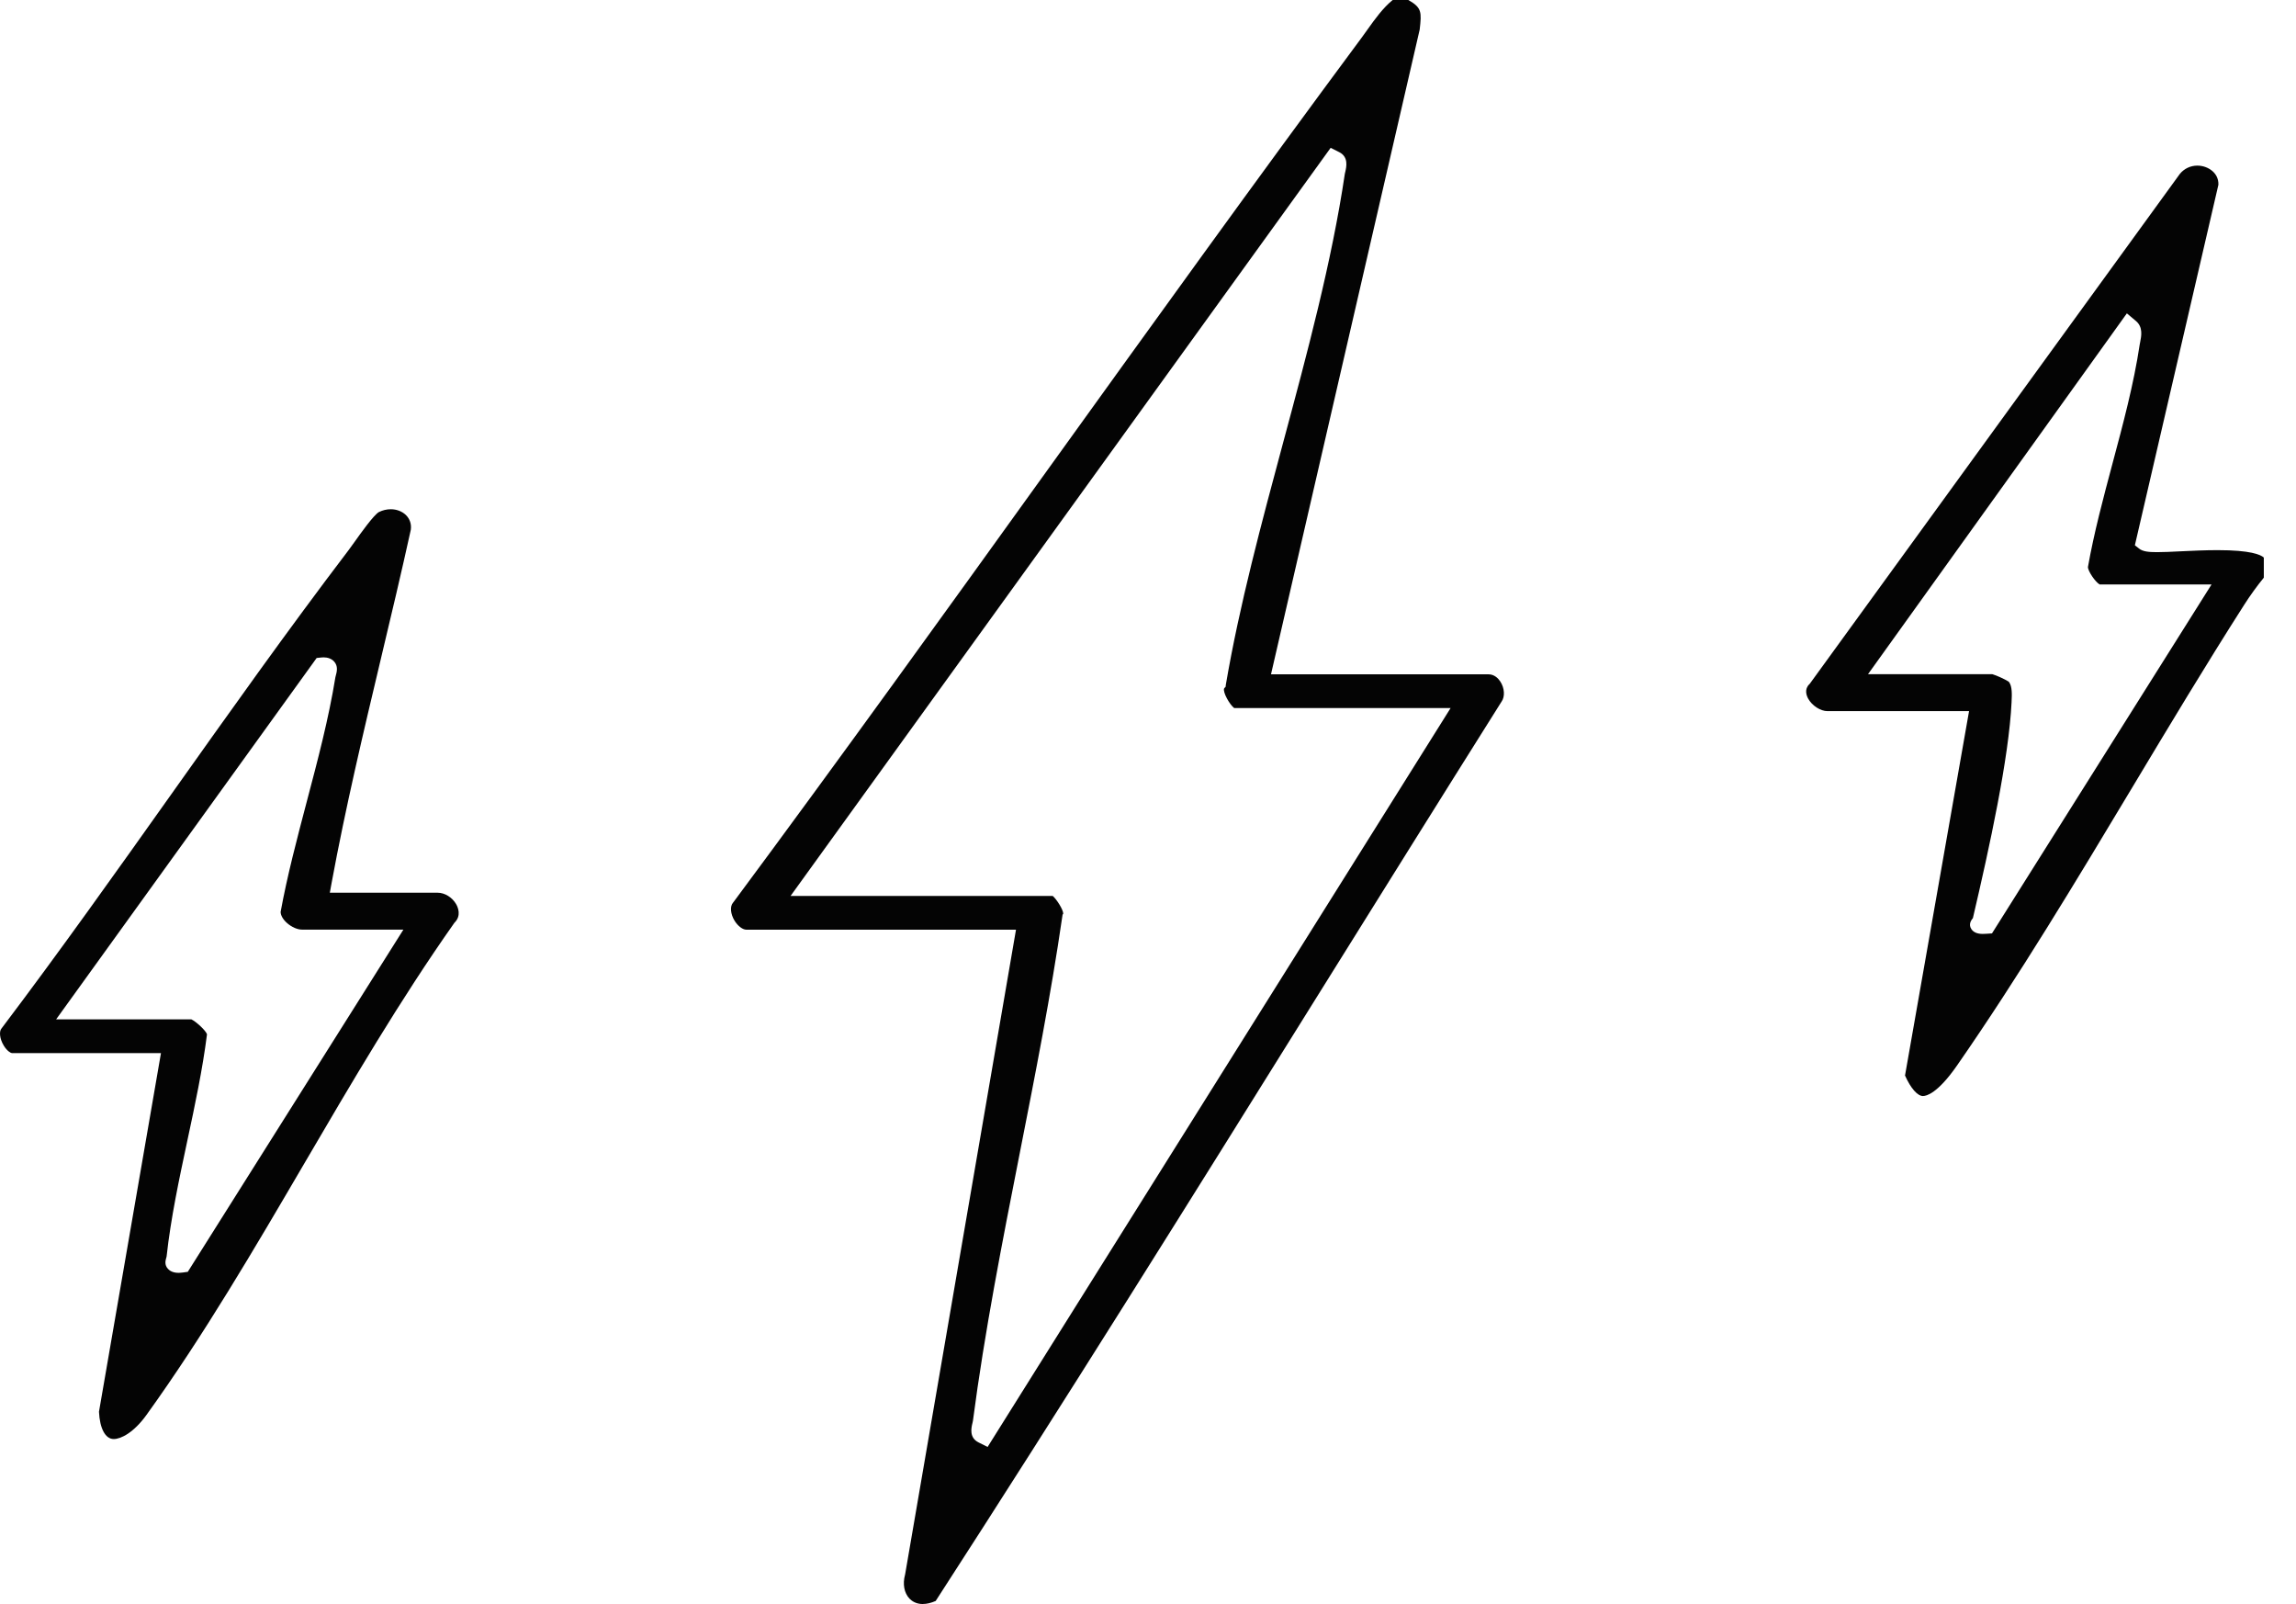<svg width="63" height="44" viewBox="0 0 63 44" fill="none" xmlns="http://www.w3.org/2000/svg">
<g clip-path="url(#clip0_16251_9723)">
<path d="M25.32 44C25.137 44 25.021 43.919 24.956 43.852C24.809 43.697 24.764 43.452 24.833 43.198L24.837 43.18L27.878 25.502H20.478C20.377 25.502 20.245 25.401 20.156 25.256C20.044 25.073 20.025 24.866 20.112 24.763L20.122 24.751C23.05 20.805 25.961 16.758 28.777 12.844C31.573 8.96 34.462 4.943 37.367 1.027C37.42 0.954 37.474 0.878 37.528 0.803C37.733 0.516 37.944 0.222 38.213 0H38.643C39.017 0.212 39.008 0.333 38.955 0.811L34.875 18.497H40.844C41.01 18.497 41.117 18.619 41.165 18.692C41.285 18.871 41.3 19.111 41.199 19.25L41.191 19.262C39.478 21.983 37.749 24.758 36.075 27.44C32.697 32.859 29.204 38.46 25.674 43.916C25.548 43.971 25.428 43.999 25.319 43.999L25.32 44ZM29.156 25.089L29.149 25.136C28.837 27.291 28.402 29.495 27.982 31.627C27.507 34.04 27.015 36.536 26.696 38.977C26.693 38.993 26.689 39.014 26.683 39.036C26.652 39.166 26.588 39.435 26.849 39.566L27.099 39.691L39.803 19.423H33.865C33.74 19.33 33.546 18.984 33.589 18.883L33.631 18.837L33.635 18.787C34.008 16.599 34.62 14.328 35.211 12.13C35.865 9.7 36.542 7.186 36.901 4.767C36.904 4.751 36.908 4.732 36.914 4.711C36.944 4.579 37.008 4.305 36.748 4.174L36.512 4.055L21.692 24.577H28.886C28.997 24.672 29.177 24.959 29.174 25.064L29.156 25.09V25.089Z" fill="#040404"/>
<path d="M52.77 30.066C52.614 30.066 52.43 29.856 52.272 29.502L54.029 19.507H50.143C49.953 19.507 49.721 19.357 49.615 19.165C49.567 19.077 49.505 18.909 49.644 18.771L49.658 18.757L59.812 4.772C59.928 4.628 60.102 4.543 60.293 4.543C60.447 4.543 60.599 4.599 60.708 4.694C60.786 4.762 60.877 4.882 60.871 5.067L58.579 14.957L58.691 15.046C58.797 15.13 58.953 15.146 59.185 15.146C59.359 15.146 59.579 15.136 59.833 15.123C60.148 15.108 60.505 15.091 60.851 15.091C61.748 15.091 62.03 15.214 62.117 15.294V15.846C61.929 16.076 61.744 16.331 61.58 16.588C60.532 18.227 59.498 19.949 58.499 21.614C56.968 24.165 55.384 26.802 53.695 29.233C53.158 30.005 52.851 30.064 52.77 30.064V30.066ZM55.127 18.71C55.216 18.834 55.205 19.058 55.196 19.238V19.256C55.123 20.797 54.591 23.235 54.134 25.186C54.133 25.186 54.126 25.194 54.122 25.2C54.093 25.238 54.006 25.354 54.091 25.484C54.149 25.573 54.254 25.618 54.402 25.618C54.428 25.618 54.463 25.617 54.506 25.614L54.658 25.604L60.682 16.033H57.615C57.497 15.971 57.29 15.666 57.291 15.554C57.456 14.62 57.715 13.651 57.965 12.714C58.253 11.639 58.55 10.529 58.711 9.453C58.714 9.433 58.72 9.41 58.724 9.385C58.757 9.221 58.807 8.972 58.609 8.806L58.359 8.596L51.256 18.494H54.667C54.771 18.521 55.057 18.65 55.127 18.708V18.71Z" fill="#040404"/>
<path d="M3.12 39.474C2.892 39.474 2.738 39.188 2.716 38.725L4.417 28.887H0.325C0.3 28.887 0.198 28.837 0.104 28.683C-0.016 28.486 -0.023 28.288 0.038 28.216L0.046 28.206C1.645 26.091 3.199 23.901 4.703 21.783C6.269 19.577 7.888 17.294 9.561 15.096C9.603 15.04 9.661 14.958 9.728 14.866C9.886 14.643 10.258 14.121 10.399 14.045C10.504 13.994 10.613 13.969 10.723 13.969C10.882 13.969 11.031 14.026 11.135 14.125C11.245 14.232 11.294 14.377 11.272 14.533C11.014 15.709 10.729 16.903 10.454 18.058C9.975 20.073 9.479 22.158 9.099 24.22L9.05 24.488H12.008C12.204 24.488 12.41 24.615 12.518 24.805C12.566 24.891 12.661 25.111 12.482 25.299L12.469 25.311L12.46 25.325C10.975 27.431 9.635 29.719 8.341 31.93C6.986 34.245 5.584 36.641 4.019 38.813C3.669 39.3 3.316 39.474 3.122 39.474H3.12ZM5.68 28.372C5.559 29.329 5.348 30.322 5.142 31.282C4.918 32.332 4.686 33.417 4.572 34.461C4.57 34.48 4.564 34.497 4.559 34.513C4.541 34.578 4.508 34.7 4.611 34.808C4.656 34.857 4.743 34.915 4.898 34.915C4.934 34.915 4.972 34.911 5.018 34.906L5.153 34.887L11.069 25.5H8.284C8.163 25.5 8.005 25.432 7.882 25.325C7.769 25.228 7.702 25.113 7.7 25.015C7.882 24.018 8.155 22.988 8.417 21.991C8.714 20.867 9.021 19.706 9.203 18.576C9.204 18.563 9.21 18.548 9.214 18.532C9.243 18.427 9.284 18.269 9.164 18.142C9.096 18.07 8.996 18.032 8.88 18.032C8.862 18.032 8.842 18.032 8.822 18.035L8.689 18.049L1.54 27.962H5.251C5.377 28.02 5.648 28.268 5.68 28.372Z" fill="#040404"/>
</g>
<defs>
<clipPath id="clip0_16251_9723">
<rect width="63" height="44" fill="white"/>
</clipPath>
</defs>
</svg>
